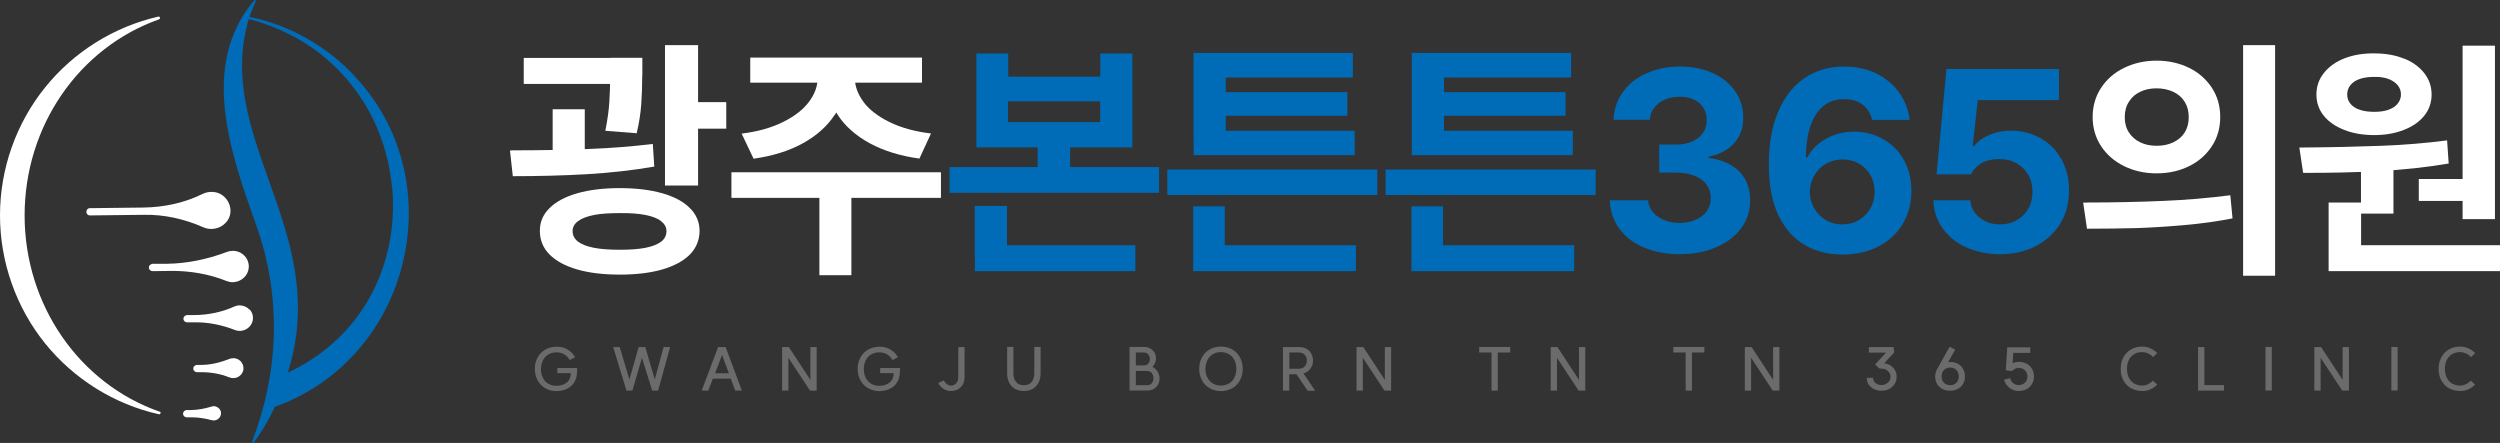 <?xml version="1.0" encoding="UTF-8"?>
<svg id="Outline" xmlns="http://www.w3.org/2000/svg" viewBox="0 0 203.2 36">
  <rect x="0" y="0" width="203.2" height="36" fill="#333333" stroke="none"/>
  <defs>
    <style>
      .cls-1 {
        fill: #006bb6;
      }

      .cls-2 {
        fill: #fff;
      }

      .cls-3 {
        fill: #6b6b6b;
      }
    </style>
  </defs>
  <g>
    <path class="cls-1" d="M28.81,6.16c-2.28-2.43-5.3-4.13-8.53-4.79.14-.41.31-.83.51-1.26.02-.04,0-.08-.03-.1-.03-.02-.08-.01-.1.02-4.47,5.27-1.91,12.45.15,18.23,2.04,5.68,1.93,11.78-.32,17.64-.01.04,0,.08.04.1.01,0,.03,0,.04,0,.02,0,.05-.01.06-.03.65-.88,1.23-1.86,1.72-2.91,5.2-1.85,9.1-6.25,10.41-11.78,1.31-5.5-.17-11.15-3.96-15.11ZM31.88,15.3c.27,3.07-.33,6.08-1.73,8.69-1.48,2.76-3.82,4.93-6.76,6.3,1.9-5.96.16-10.86-1.53-15.61-1.55-4.35-3.01-8.47-1.64-13.13,3.35.86,6.21,2.68,8.28,5.26,1.93,2.4,3.09,5.34,3.37,8.49Z"/>
    <g>
      <path class="cls-2" d="M18.91,22.93s.08,0,.12,0h0c.64-.06,1.15-.57,1.19-1.19.02-.35-.1-.69-.34-.94-.25-.27-.61-.42-.98-.41-.16,0-.31.03-.46.09-1.65.62-3.29.94-4.87.96h-1.17c-.08.01-.16.05-.22.11-.06.06-.08.13-.08.21,0,.16.15.28.32.28l1.41-.02c1.63-.02,3.19.26,4.58.82.16.06.33.1.51.1Z"/>
      <path class="cls-2" d="M20.27,25.16c-.21-.22-.5-.34-.8-.34h0c-.15,0-.3.04-.44.1-.97.44-2.07.68-3.25.69h-.57c-.08,0-.16.04-.22.1-.06.06-.08.13-.08.21,0,.16.15.29.32.28h.56c1.09-.02,2.19.19,3.3.62.16.06.33.09.5.07.52-.05.94-.47.97-.98.02-.29-.08-.56-.28-.77Z"/>
      <path class="cls-2" d="M18.93,29.12s0,0,0,0c-.11,0-.21.02-.31.06-.78.31-1.55.48-2.28.48h-.33c-.08,0-.16.04-.22.1-.06.06-.08.13-.08.21,0,.16.15.29.32.28h.22c.85-.01,1.67.13,2.38.42.13.05.27.07.41.06.41-.04.73-.37.75-.76.01-.22-.07-.43-.22-.6-.16-.16-.38-.26-.61-.26Z"/>
      <path class="cls-2" d="M17.36,33.02h0c-.06,0-.11,0-.17.03-.6.18-1.14.27-1.66.28h-.35c-.08,0-.16.04-.22.1-.06.06-.08.13-.08.21,0,.16.15.29.32.28h.37c.51,0,1.04.07,1.63.23.08.02.16.03.24.02.27-.03.49-.25.52-.52.02-.16-.03-.32-.15-.44-.11-.12-.28-.2-.45-.2Z"/>
      <path class="cls-2" d="M7.32,16.92c-.4,0-.4.59,0,.59,0,0,4.4-.05,4.4-.05,1.61-.03,3.23.32,4.82,1.02.6.27,1.37.11,1.81-.38.86-.9.18-2.45-1.06-2.5-.29-.02-.57.04-.82.16-1.43.71-3.1,1.09-4.84,1.11l-4.31.05Z"/>
      <path class="cls-2" d="M12.97,33.46C6.41,31.16,2,24.75,2,17.51S6.39,3.89,12.93,1.57c.06-.02.09-.08.07-.14-.02-.06-.07-.09-.13-.08-3.6.82-6.87,2.86-9.2,5.75C1.3,10.04,0,13.73,0,17.51s1.31,7.49,3.68,10.42c2.34,2.89,5.62,4.93,9.23,5.74,0,0,.02,0,.03,0,.05,0,.09-.03.11-.08.02-.06-.01-.12-.07-.14Z"/>
    </g>
  </g>
  <g>
    <g>
      <path class="cls-2" d="M41.6,12.22c2.32,0,4.4-.04,6.24-.11,1.84-.07,3.58-.21,5.22-.41l.12,1.84c-1.74.3-3.58.51-5.51.62-1.93.11-3.93.16-5.99.16l-.23-2.09h.14ZM50.63,6.82h-8.06v-2.11h8.06v2.11ZM53.84,15.71c.97.28,1.72.68,2.24,1.21.52.52.78,1.14.78,1.85s-.26,1.38-.78,1.91c-.52.53-1.27.93-2.24,1.22-.97.28-2.13.42-3.47.42s-2.49-.14-3.46-.42-1.72-.69-2.25-1.22c-.52-.53-.78-1.17-.78-1.91s.26-1.33.78-1.85c.52-.52,1.28-.93,2.26-1.21.98-.28,2.13-.42,3.45-.42s2.49.14,3.46.42ZM47.53,13.51h-2.61v-4.63h2.61v4.63ZM48.3,17.47c-.58.11-1.02.28-1.31.5-.3.22-.45.49-.45.81,0,.35.15.63.44.86.29.22.72.39,1.29.5s1.27.16,2.1.16,1.54-.05,2.1-.16.98-.28,1.27-.5c.29-.22.43-.51.43-.86,0-.31-.15-.58-.44-.81s-.72-.39-1.28-.5-1.26-.16-2.08-.15c-.81,0-1.5.04-2.08.15ZM52.2,6.13c0,.85-.03,1.63-.08,2.35-.05.72-.17,1.5-.37,2.35l-2.55-.2c.18-.9.29-1.69.33-2.39s.07-1.47.07-2.33v-1.21h2.61v1.43ZM56.74,15.08h-2.69V3.67h2.69v11.41ZM59.03,10.46h-3.38v-2.16h3.38v2.16Z"/>
      <path class="cls-2" d="M76.48,16.08h-17.03v-2.08h17.03v2.08ZM67.83,9.35c-.6.92-1.46,1.68-2.58,2.3s-2.46,1.03-4,1.25l-.97-2.04c1.31-.16,2.43-.48,3.36-.94s1.64-1.01,2.11-1.64c.47-.63.71-1.28.71-1.95v-.56h2.28v.56c0,1.1-.3,2.11-.9,3.03ZM74.94,6.72h-13.96v-2.04h13.96v2.04ZM69.2,22.37h-2.6v-6.88h2.6v6.88ZM70.17,8.27c.47.63,1.17,1.18,2.11,1.64.94.47,2.07.78,3.39.94l-.94,2.04c-1.55-.21-2.89-.63-4.03-1.24-1.13-.62-2-1.38-2.6-2.3-.6-.92-.9-1.93-.9-3.03v-.56h2.28v.56c0,.67.23,1.32.7,1.95Z"/>
      <path class="cls-1" d="M94.21,15.67h-17.03v-2.09h17.03v2.09ZM81.85,20.72h-2.62v-3.98h2.62v3.98ZM92.28,22.04h-13.04v-2.11h13.04v2.11ZM81.94,6.23h7.49v-1.88h2.61v7.63h-12.68v-7.63h2.59v1.88ZM89.42,9.92v-1.68h-7.49v1.68h7.49ZM86.98,14.47h-2.64v-3.61h2.64v3.61Z"/>
      <path class="cls-1" d="M111.95,15.85h-17.07v-2.07h17.07v2.07ZM99.55,20.75h-2.57v-3.98h2.57v3.98ZM110.21,22.04h-13.23v-2.11h13.23v2.11ZM109.96,6.3h-10.33v5.2h-2.62v-7.2h12.95v2ZM110.11,12.61h-13.09v-1.98h13.09v1.98ZM109.51,9.41h-10.63v-1.92h10.63v1.92Z"/>
      <path class="cls-1" d="M129.69,15.85h-17.07v-2.07h17.07v2.07ZM117.29,20.75h-2.57v-3.98h2.57v3.98ZM127.95,22.04h-13.23v-2.11h13.23v2.11ZM127.7,6.3h-10.33v5.2h-2.62v-7.2h12.95v2ZM127.84,12.61h-13.09v-1.98h13.09v1.98ZM127.25,9.41h-10.63v-1.92h10.63v1.92Z"/>
      <path class="cls-1" d="M133.61,20.12c-.86-.37-1.52-.89-2.01-1.56-.48-.67-.73-1.43-.75-2.28h3.11c.02.35.14.66.37.94.23.28.53.5.91.66.38.16.81.24,1.27.24s.93-.09,1.32-.26.7-.41.91-.72c.21-.3.31-.65.31-1.04,0-.4-.1-.76-.33-1.08s-.55-.56-.98-.73-.93-.26-1.5-.26h-1.38v-2.28h1.38c.49,0,.92-.08,1.3-.25s.68-.4.88-.7c.21-.3.3-.64.3-1.03,0-.38-.08-.71-.26-1-.18-.29-.43-.51-.77-.67-.33-.16-.72-.24-1.15-.24s-.84.08-1.2.23-.66.37-.88.66c-.22.28-.34.61-.36.99h-2.95c.03-.84.28-1.59.75-2.25.47-.66,1.11-1.17,1.92-1.53s1.72-.55,2.72-.55,1.92.18,2.7.54c.78.36,1.38.86,1.82,1.5.43.64.64,1.35.63,2.13.01.54-.1,1.03-.33,1.48-.24.44-.57.81-1,1.09s-.92.48-1.48.58v.11c.73.09,1.34.29,1.85.6s.89.71,1.15,1.2c.26.49.38,1.04.37,1.66.01.83-.23,1.57-.72,2.24s-1.18,1.19-2.05,1.56c-.88.38-1.86.56-2.96.56s-2.05-.18-2.9-.55Z"/>
      <path class="cls-1" d="M146.77,19.95c-.9-.48-1.62-1.26-2.17-2.35-.55-1.09-.83-2.49-.83-4.22s.25-3.07.75-4.27c.5-1.2,1.21-2.12,2.13-2.75.92-.63,2-.95,3.23-.95.98,0,1.85.19,2.62.56.77.38,1.39.89,1.86,1.55.47.66.76,1.4.86,2.22h-3.05c-.08-.35-.23-.65-.44-.91s-.47-.45-.78-.58c-.31-.13-.67-.19-1.08-.19-.66,0-1.22.19-1.68.57-.46.38-.8.92-1.04,1.63s-.36,1.55-.37,2.53h.12c.23-.44.54-.81.93-1.12.39-.31.83-.55,1.32-.72.5-.17,1.01-.25,1.55-.25.88,0,1.68.21,2.39.62.71.41,1.27.98,1.67,1.71.4.73.6,1.55.6,2.48,0,1-.23,1.89-.7,2.68s-1.13,1.4-1.98,1.84c-.85.44-1.83.66-2.93.66-1.1,0-2.1-.25-3-.73ZM151.09,17.89c.4-.24.71-.56.94-.96.23-.41.34-.85.34-1.34s-.11-.95-.34-1.35c-.23-.4-.54-.72-.93-.94-.4-.23-.84-.34-1.34-.34s-.94.12-1.34.35c-.4.23-.72.55-.95.95-.23.4-.36.85-.37,1.34,0,.47.12.91.35,1.31.23.4.54.73.94.97.4.24.85.36,1.35.36s.95-.12,1.35-.35Z"/>
      <path class="cls-1" d="M159.81,20.11c-.82-.38-1.46-.9-1.93-1.57-.47-.67-.71-1.42-.73-2.26h2.99c.03.38.16.72.38,1.02.22.29.51.52.87.69.36.17.75.25,1.17.25.51,0,.96-.11,1.36-.34.4-.23.71-.54.94-.94.23-.4.34-.85.34-1.36s-.11-.99-.34-1.39-.55-.71-.95-.94c-.41-.23-.87-.34-1.39-.34-.55,0-1.02.09-1.41.3-.38.21-.69.52-.91.94h-2.8l.81-8.56h9.14v2.53h-6.6l-.41,3.74h.11c.29-.38.7-.68,1.23-.91.53-.23,1.12-.35,1.75-.35.9,0,1.71.21,2.44.62.73.41,1.3.99,1.7,1.74.41.75.61,1.59.6,2.53,0,.98-.23,1.87-.7,2.65-.48.78-1.14,1.39-1.99,1.84-.85.44-1.82.66-2.92.66-1.01,0-1.93-.19-2.75-.56Z"/>
      <path class="cls-2" d="M169.61,16.46c2.24,0,4.31-.05,6.22-.13,1.91-.08,3.72-.24,5.45-.46l.18,1.88c-1.27.25-2.58.43-3.96.55-1.38.12-2.67.2-3.87.24-1.21.03-2.54.05-4,.05l-.31-2.12h.29ZM177.94,5.52c.79.39,1.4.94,1.85,1.63s.67,1.48.67,2.36-.22,1.67-.67,2.36c-.45.69-1.06,1.24-1.85,1.63-.78.39-1.67.59-2.65.59s-1.85-.2-2.65-.59c-.79-.39-1.42-.94-1.87-1.63-.45-.69-.68-1.48-.68-2.36s.23-1.67.68-2.36c.45-.69,1.07-1.24,1.87-1.63.79-.39,1.68-.59,2.65-.59s1.86.2,2.65.59ZM173.96,7.46c-.39.18-.7.45-.92.81-.23.35-.34.77-.34,1.25s.11.9.34,1.25.53.61.92.8c.39.19.83.28,1.33.28s.95-.09,1.35-.28c.4-.19.71-.45.93-.8s.33-.76.33-1.25-.11-.89-.33-1.25c-.22-.35-.53-.62-.93-.81-.4-.18-.85-.28-1.35-.28s-.94.09-1.33.28ZM184.92,22.41h-2.6V3.67h2.6v18.74Z"/>
      <path class="cls-2" d="M187.14,11.99c2.46-.02,4.61-.07,6.45-.14s3.62-.22,5.31-.44l.13,1.88c-1.81.31-3.71.51-5.69.62-1.98.1-4.03.15-6.14.14l-.31-2.06h.24ZM195.38,4.75c.71.28,1.26.68,1.66,1.19.4.51.6,1.09.6,1.74s-.2,1.24-.6,1.73c-.4.49-.95.88-1.66,1.15-.7.28-1.51.42-2.41.42s-1.72-.14-2.43-.42c-.71-.28-1.27-.66-1.66-1.15-.4-.49-.6-1.07-.6-1.73s.2-1.23.6-1.74c.4-.51.95-.91,1.66-1.19.71-.28,1.52-.42,2.43-.41.9,0,1.7.13,2.41.42ZM191.91,20.49h-2.64v-4.03h2.64v4.03ZM203.2,22.04h-13.93v-2.11h13.93v2.11ZM191.82,6.41c-.33.11-.59.28-.77.5-.18.22-.27.48-.27.77s.09.55.27.76c.18.22.44.38.77.49s.72.16,1.16.16.81-.05,1.13-.16.58-.27.76-.49c.18-.22.28-.47.28-.76s-.09-.55-.28-.77c-.19-.22-.44-.38-.76-.5s-.7-.17-1.13-.16c-.44,0-.82.05-1.16.16ZM194.54,17.36h-2.64v-4.12h2.64v4.12ZM200.76,16.33h-4.16v-1.78h4.16v1.78ZM202.79,17.81h-2.63V3.71h2.63v14.11Z"/>
    </g>
    <g>
      <path class="cls-3" d="M46.9,30.2c0,.33-.07.61-.21.85-.14.24-.33.42-.58.54-.25.13-.54.19-.87.2-.34,0-.64-.08-.91-.23-.27-.15-.48-.37-.63-.64-.15-.28-.23-.59-.23-.94s.08-.66.23-.93c.15-.27.36-.49.63-.64.27-.15.57-.23.91-.23.36,0,.67.08.93.25.26.17.45.37.57.61l-.44.23c-.09-.18-.23-.33-.41-.45-.18-.12-.4-.18-.66-.18s-.47.06-.66.17c-.19.11-.34.27-.44.48-.1.21-.16.44-.16.71s.05.51.16.71c.1.21.25.37.44.48.19.11.41.17.66.17.34,0,.62-.1.84-.27.21-.17.32-.42.33-.76h-1.1v-.42h1.61v.31Z"/>
      <path class="cls-3" d="M53.49,31.75h-.48l-.83-2.67-.78,2.67h-.48l-1.08-3.54h.53l.79,2.63.75-2.63h.54l.77,2.63.72-2.63h.53l-.98,3.54Z"/>
      <path class="cls-3" d="M60.3,31.75h-.54l-.36-.97h-1.46l-.37.97h-.54l1.34-3.54h.61l1.32,3.54ZM59.24,30.34l-.55-1.49-.57,1.49h1.12Z"/>
      <path class="cls-3" d="M66.39,31.75h-.55l-1.76-2.67v2.67h-.51v-3.54h.55l1.75,2.67v-2.67h.51v3.54Z"/>
      <path class="cls-3" d="M73.14,30.2c0,.33-.07.61-.21.85-.14.24-.33.42-.58.54-.25.13-.54.19-.87.2-.34,0-.64-.08-.91-.23-.27-.15-.48-.37-.63-.64-.15-.28-.23-.59-.23-.94s.08-.66.23-.93c.15-.27.36-.49.63-.64.27-.15.57-.23.91-.23.36,0,.67.08.93.25.26.17.45.37.57.61l-.44.23c-.09-.18-.23-.33-.41-.45-.18-.12-.4-.18-.66-.18s-.47.06-.66.17c-.19.11-.34.27-.44.48-.1.21-.16.44-.16.71s.05.51.16.71c.1.21.25.37.44.48.19.11.41.17.66.17.34,0,.62-.1.84-.27.21-.17.32-.42.33-.76h-1.1v-.42h1.61v.31Z"/>
      <path class="cls-3" d="M78.26,31.24c-.09.17-.23.3-.4.4s-.36.14-.58.14-.41-.06-.6-.18c-.19-.12-.33-.28-.42-.47l.46-.22c.06.13.14.23.25.31.1.08.21.12.32.12.18,0,.32-.06.43-.19.11-.13.17-.28.17-.48v-2.46h.51v2.46c0,.21-.05.41-.14.58Z"/>
      <path class="cls-3" d="M82.49,31.6c-.21-.12-.36-.29-.47-.51-.11-.22-.16-.46-.16-.75v-2.14h.51v2.14c0,.3.07.53.22.71.14.17.35.26.63.26s.49-.09.63-.26c.14-.17.22-.41.22-.71v-2.14h.51v2.14c0,.28-.05.53-.16.75-.11.22-.27.39-.47.51-.21.12-.45.18-.73.18s-.52-.06-.73-.18Z"/>
      <path class="cls-3" d="M91.81,28.2h.51v1.5h.86c.13,0,.24.02.33.05.1.04.19.08.28.14.13.09.24.21.33.36.08.16.13.32.13.48,0,.2-.04.37-.12.52-.08.15-.2.27-.35.36-.15.09-.32.13-.5.13h-1.47v-3.54ZM93.33,29.55c.08-.09.13-.21.13-.36,0-.16-.05-.29-.14-.39s-.22-.15-.37-.15h-1.14v-.45h1.18c.19,0,.35.04.5.12.15.08.26.2.35.34.08.15.12.31.12.5,0,.12-.03.25-.1.39-.07.13-.16.25-.26.34l-.6-.19c.14,0,.25-.06.33-.15ZM93.61,31.15c.1-.1.14-.24.14-.4,0-.18-.05-.32-.14-.43-.1-.11-.22-.17-.38-.17h-.91v1.16h.91c.16,0,.28-.05.38-.15Z"/>
      <path class="cls-3" d="M100.15,28.4c.27.15.48.37.63.64.15.28.23.59.23.94s-.08.66-.23.94c-.15.28-.36.49-.63.64-.27.15-.57.23-.91.23s-.64-.08-.91-.23c-.27-.15-.48-.37-.63-.64-.15-.28-.23-.59-.23-.94s.08-.66.23-.94c.15-.28.36-.49.63-.64.27-.15.57-.23.91-.23s.65.08.91.23ZM99.89,31.17c.19-.11.34-.27.44-.48.1-.21.16-.44.16-.71s-.05-.51-.16-.71c-.1-.21-.25-.37-.44-.48-.19-.11-.41-.17-.66-.17s-.46.06-.65.17c-.19.11-.34.27-.44.48-.1.21-.16.44-.16.71s.05.51.16.71c.1.21.25.37.44.48.19.11.41.17.65.17s.46-.06.66-.17Z"/>
      <path class="cls-3" d="M106.28,31.75l-.9-1.33h-.59v1.33h-.51v-3.54h1.34c.21,0,.4.05.57.14.17.09.3.22.39.39.09.17.14.36.14.57,0,.16-.02.3-.08.44-.06.13-.15.25-.26.36s-.26.19-.43.25l.95,1.4h-.62ZM106.04,29.79c.12-.12.18-.28.18-.48s-.06-.36-.18-.48c-.12-.12-.28-.18-.47-.18h-.77v1.32h.77c.19,0,.35-.06.47-.18Z"/>
      <path class="cls-3" d="M113.08,31.75h-.55l-1.76-2.67v2.67h-.51v-3.54h.55l1.75,2.67v-2.67h.51v3.54Z"/>
      <path class="cls-3" d="M122.74,28.65h-1v3.1h-.51v-3.1h-1v-.45h2.52v.45Z"/>
      <path class="cls-3" d="M128.86,31.75h-.55l-1.76-2.67v2.67h-.51v-3.54h.55l1.75,2.67v-2.67h.51v3.54Z"/>
      <path class="cls-3" d="M138.52,28.65h-1v3.1h-.51v-3.1h-1v-.45h2.52v.45Z"/>
      <path class="cls-3" d="M144.64,31.75h-.55l-1.76-2.67v2.67h-.51v-3.54h.55l1.75,2.67v-2.67h.51v3.54Z"/>
      <path class="cls-3" d="M152.3,31.62c-.18-.09-.32-.22-.42-.37-.1-.16-.15-.34-.15-.54h.51c0,.11.03.21.09.3s.14.16.24.21c.1.05.22.08.34.08.14,0,.26-.03.38-.09.11-.06.2-.14.27-.24s.1-.22.1-.34-.03-.24-.1-.34-.15-.18-.26-.24-.23-.09-.37-.09h-.15v-.45h.16c.23,0,.44.05.62.14.19.1.33.23.44.4.11.17.16.36.16.57s-.05.4-.16.58c-.11.17-.26.31-.44.41s-.4.15-.63.15-.43-.05-.61-.14ZM151.89,28.21h2.02l.05.45h-2.06v-.45ZM152.41,29.62l.89-.96h.65l-1.2,1.29-.35-.34Z"/>
      <path class="cls-3" d="M157.49,29.93l.98-1.75.45.24-.58,1.02c.08-.01.14-.02.18-.02.23,0,.44.05.62.15.18.1.32.24.42.42.1.18.15.38.15.61s-.05.42-.15.6c-.1.18-.25.31-.43.41-.18.1-.39.15-.63.15s-.44-.05-.63-.15c-.18-.1-.33-.24-.43-.41-.1-.18-.15-.38-.15-.6,0-.21.06-.43.19-.67ZM158.87,31.22c.11-.06.19-.15.25-.25.06-.11.09-.23.09-.37s-.03-.27-.09-.38c-.06-.11-.14-.2-.25-.26s-.23-.09-.36-.09-.25.03-.36.09-.19.15-.25.26c-.06.11-.09.24-.09.38s.03.26.09.37c.06.11.14.19.25.25.11.06.23.09.36.09s.26-.03.36-.09Z"/>
      <path class="cls-3" d="M163.58,29.53c.17-.08.34-.12.5-.12.24,0,.45.05.64.15.19.1.33.24.44.42.1.18.16.38.16.61s-.05.44-.16.62c-.1.18-.25.32-.44.42-.19.1-.4.15-.64.15-.19,0-.36-.04-.53-.12s-.3-.19-.42-.33c-.12-.14-.19-.3-.24-.47l.49-.12c.04.16.12.29.25.4.13.1.28.16.44.16.14,0,.26-.03.37-.09.11-.06.2-.14.26-.25.06-.11.09-.23.09-.36s-.03-.25-.09-.36c-.06-.1-.15-.19-.26-.25-.11-.06-.23-.09-.37-.09-.09,0-.18.02-.28.07s-.18.11-.25.19l-.37-.34c.11-.12.24-.22.42-.29ZM163.03,30.1l.12-1.87h1.87v.45h-1.38l-.1,1.48-.51-.06Z"/>
      <path class="cls-3" d="M173.21,31.56c-.26-.15-.47-.37-.62-.64s-.22-.59-.22-.94.07-.67.22-.94.36-.49.62-.64c.26-.15.57-.23.9-.23.24,0,.46.05.67.14.21.09.4.22.56.39l-.34.33c-.11-.13-.24-.23-.4-.3-.16-.07-.33-.11-.5-.11-.24,0-.46.06-.64.17-.19.11-.33.27-.43.48-.1.21-.15.44-.15.71s.05.51.15.71c.1.21.25.37.43.48.19.11.4.17.64.17.18,0,.34-.04.49-.11.15-.07.28-.17.39-.29l.36.32c-.17.17-.35.3-.56.39s-.43.14-.67.13c-.34,0-.64-.08-.9-.23Z"/>
      <path class="cls-3" d="M179.17,31.3h1.6v.45h-2.11v-3.54h.51v3.1Z"/>
      <path class="cls-3" d="M184.65,28.2v3.54h-.51v-3.54h.51Z"/>
      <path class="cls-3" d="M190.93,31.75h-.55l-1.76-2.67v2.67h-.51v-3.54h.55l1.75,2.67v-2.67h.51v3.54Z"/>
      <path class="cls-3" d="M194.88,28.2v3.54h-.51v-3.54h.51Z"/>
      <path class="cls-3" d="M199.05,31.56c-.26-.15-.47-.37-.62-.64s-.22-.59-.22-.94.07-.67.22-.94.36-.49.62-.64c.26-.15.57-.23.9-.23.24,0,.46.05.67.14.21.09.4.22.56.39l-.34.33c-.11-.13-.24-.23-.4-.3-.16-.07-.33-.11-.5-.11-.24,0-.46.06-.64.17-.19.11-.33.27-.43.48-.1.21-.15.44-.15.71s.05.51.15.71c.1.21.25.37.43.48.19.11.4.17.64.17.18,0,.34-.04.49-.11.15-.07.28-.17.39-.29l.36.32c-.17.17-.35.3-.56.39s-.43.14-.67.13c-.34,0-.64-.08-.9-.23Z"/>
    </g>
  </g>
</svg>